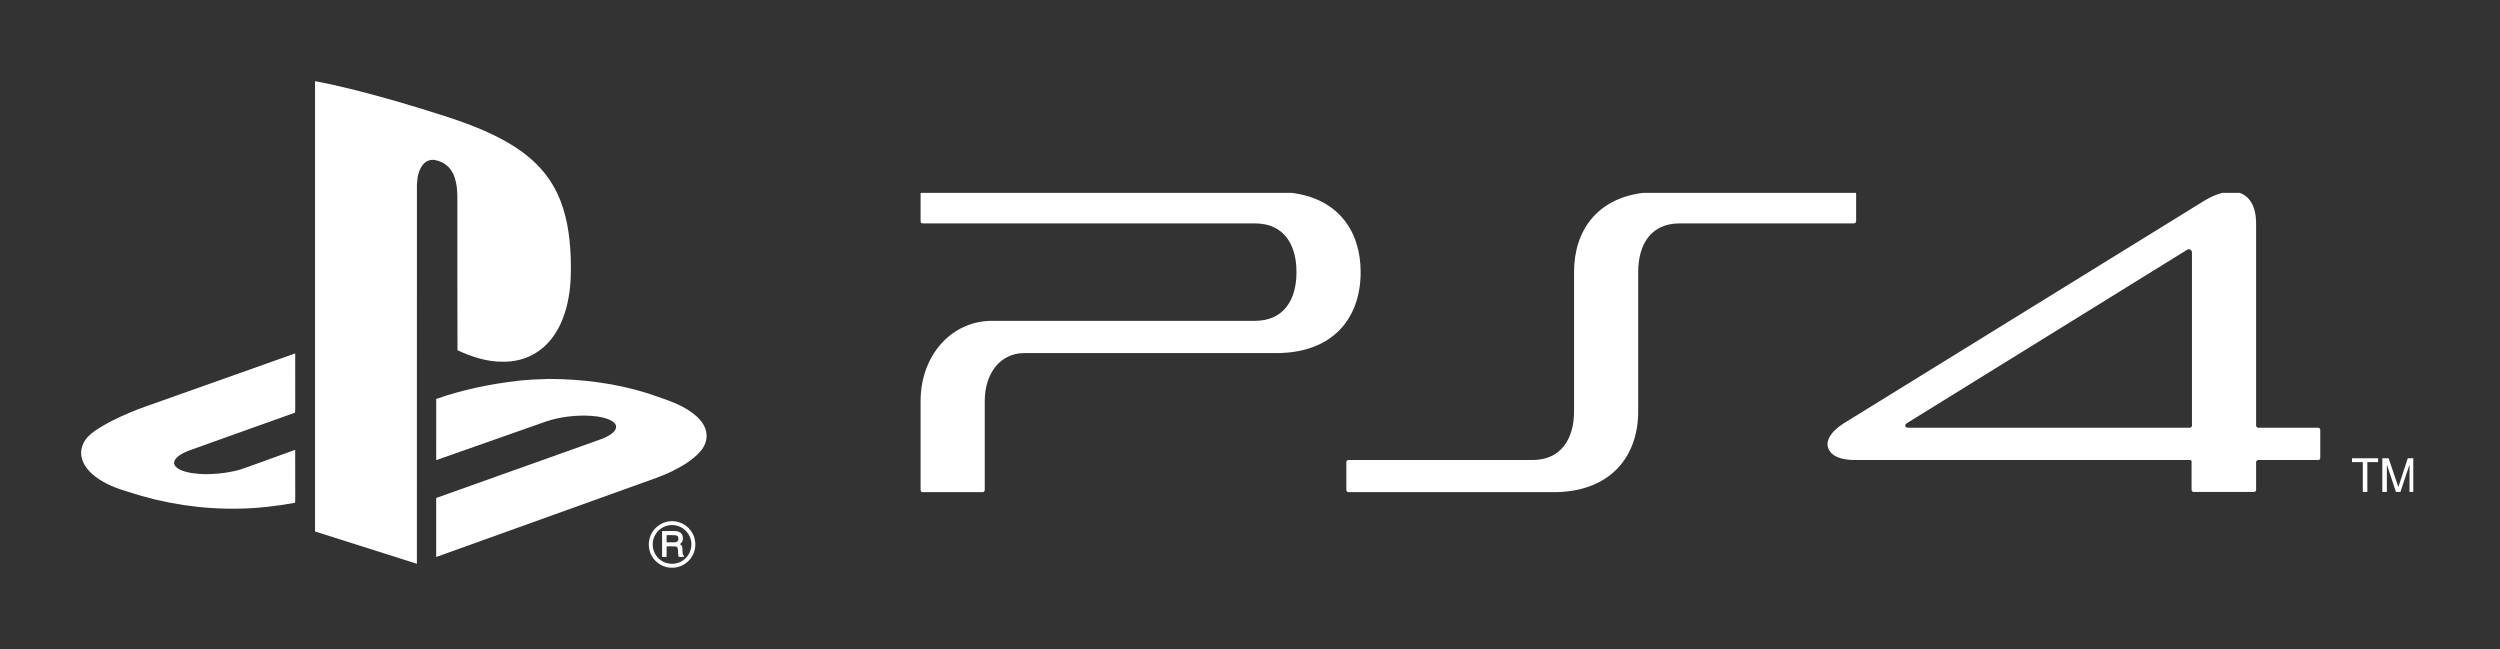 <?xml version="1.0" encoding="UTF-8" standalone="no"?>
<!DOCTYPE svg PUBLIC "-//W3C//DTD SVG 1.1//EN" "http://www.w3.org/Graphics/SVG/1.1/DTD/svg11.dtd">
<svg width="100%" height="100%" viewBox="0 0 154 40" version="1.1" xmlns="http://www.w3.org/2000/svg" xmlns:xlink="http://www.w3.org/1999/xlink" xml:space="preserve" xmlns:serif="http://www.serif.com/" style="fill-rule:evenodd;clip-rule:evenodd;stroke-linejoin:round;stroke-miterlimit:2;">
    <rect x="0" y="0" width="154" height="40" fill="#333333" stroke="none"/>
    <g id="ps4" transform="matrix(0.286,0,0,0.286,5,5)">
        <g>
            <g>
                <path d="M502.921,24.062L180.797,24.062L180.797,89.145L502.921,89.145L502.921,24.062ZM489.103,81.218L494.73,81.218L494.73,82.049L492.408,82.049L492.408,88.467L491.428,88.467L491.428,82.049L489.104,82.049L489.104,81.218L489.103,81.218Z" style="fill:none;fill-rule:nonzero;"/>
                <path d="M491.427,88.467L492.408,88.467L492.408,82.049L494.73,82.049L494.73,81.218L489.103,81.218L489.103,82.049L491.427,82.049L491.427,88.467Z" style="fill:white;fill-rule:nonzero;"/>
            </g>
            <g>
                <path d="M502.921,24.062L180.797,24.062L180.797,89.145L502.921,89.145L502.921,24.062ZM495.632,81.218L496.984,81.218L499.086,87.409L501.119,81.218L502.301,81.218L502.301,88.467L501.49,88.467L501.49,82.577L499.537,88.467L498.566,88.467L496.613,82.577L496.613,88.467L495.633,88.467L495.633,81.218L495.632,81.218Z" style="fill:none;fill-rule:nonzero;"/>
                <path d="M496.613,82.577L498.566,88.467L499.537,88.467L501.49,82.577L501.49,88.467L502.3,88.467L502.3,81.218L501.119,81.218L499.085,87.409L496.984,81.218L495.632,81.218L495.632,88.467L496.613,88.467L496.613,82.577Z" style="fill:white;fill-rule:nonzero;"/>
            </g>
            <path d="M335.361,71.101L335.361,41.126C335.361,35.011 338.215,30.632 344.302,30.632L381.849,30.632C382.079,30.632 382.3,30.404 382.3,30.178L382.3,24.214C382.3,24.162 382.285,24.111 382.265,24.062L336.356,24.062C326.405,25.327 321.544,32.262 321.544,41.126L321.544,71.1C321.544,77.215 318.61,81.595 312.604,81.595L272.952,81.595C272.727,81.595 272.501,81.746 272.501,82.048L272.501,88.013C272.501,88.26 272.653,88.449 272.831,88.512L317.85,88.512C329.584,88.204 335.361,80.713 335.361,71.101Z" style="fill:white;fill-rule:nonzero;"/>
            <path d="M181.104,88.513L194.287,88.513C194.465,88.45 194.617,88.261 194.617,88.014L194.617,68.911C194.617,62.796 198.071,58.567 203.103,58.567L257.404,58.567C269.646,58.567 275.58,51.017 275.58,41.126C275.58,32.262 270.723,25.327 260.767,24.062L180.86,24.062C180.837,24.112 180.798,24.151 180.798,24.214L180.798,30.178C180.798,30.48 180.948,30.632 181.248,30.632L252.822,30.632C258.906,30.632 261.76,35.011 261.76,41.126C261.76,47.242 258.906,51.621 252.822,51.621L196.194,51.621C187.407,51.621 180.798,59.097 180.798,68.911L180.798,88.014C180.797,88.261 180.903,88.449 181.104,88.513Z" style="fill:white;fill-rule:nonzero;"/>
            <g>
                <path d="M393.714,74.649L454.179,74.649C454.4,74.649 454.63,74.422 454.63,74.196L454.63,36.974C454.63,36.144 453.878,36.068 453.499,36.37L393.343,73.593C392.962,73.82 392.812,74.046 392.892,74.348C392.962,74.499 393.193,74.649 393.714,74.649Z" style="fill:none;fill-rule:nonzero;"/>
                <path d="M382.08,81.596L454.18,81.596C454.401,81.596 454.551,81.747 454.551,81.898L454.551,88.014C454.551,88.316 454.781,88.467 455.002,88.467L467.998,88.467C468.228,88.467 468.447,88.316 468.447,88.014L468.447,82.049C468.447,81.822 468.677,81.596 468.898,81.596L481.814,81.596C482.115,81.596 482.265,81.369 482.265,81.144L482.265,75.103C482.265,74.876 482.115,74.65 481.814,74.65L468.898,74.65C468.677,74.65 468.447,74.423 468.447,74.197L468.447,30.632C468.447,27.077 467.126,24.813 464.905,24.062L461.145,24.062C459.973,24.363 458.699,24.902 457.333,25.723L379.677,73.668C376.673,75.555 375.62,77.668 376.372,79.254C376.972,80.614 378.695,81.596 382.08,81.596ZM393.343,73.593L453.5,36.37C453.879,36.068 454.631,36.144 454.631,36.974L454.631,74.197C454.631,74.424 454.401,74.65 454.18,74.65L393.715,74.65C393.194,74.65 392.963,74.5 392.893,74.348C392.812,74.046 392.962,73.819 393.343,73.593Z" style="fill:white;fill-rule:nonzero;"/>
            </g>
        </g>
        <g>
            <path d="M50.372,0C56.23,1.092 61.988,2.652 67.718,4.278C70.996,5.23 74.265,6.215 77.513,7.264C82.615,8.889 87.695,10.729 92.316,13.473C94.386,14.73 96.374,16.15 98.073,17.882C99.914,19.681 101.421,21.815 102.527,24.137C104.542,28.345 105.232,33.046 105.436,37.668C105.532,40.684 105.526,43.726 104.963,46.703C104.495,49.29 103.663,51.841 102.279,54.088C101.057,56.073 99.358,57.789 97.296,58.895C95.318,59.961 93.053,60.469 90.81,60.424C87.408,60.46 84.107,59.375 81.054,57.954C80.999,47.801 81.046,37.646 81.03,27.494C81.008,25.657 81.133,23.801 80.763,21.989C80.503,20.585 79.93,19.17 78.828,18.217C78.097,17.558 77.15,17.186 76.198,16.985C75.235,16.802 74.208,17.211 73.612,17.984C72.621,19.222 72.361,20.866 72.316,22.407C72.308,49.588 72.326,76.77 72.308,103.949C64.996,101.632 57.683,99.313 50.373,96.989C50.365,64.659 50.368,32.33 50.372,0Z" style="fill:white;fill-rule:nonzero;"/>
            <path d="M17.506,68.783C27.039,65.408 36.562,62.001 46.099,58.637C46.114,62.38 46.099,66.124 46.105,69.87C46.099,70.378 46.132,70.888 46.068,71.393C38.53,74.065 31.007,76.784 23.476,79.473C22.432,79.867 21.361,80.314 20.556,81.111C20.181,81.485 19.876,82.037 20.081,82.573C20.339,83.204 20.983,83.547 21.577,83.807C23.229,84.479 25.035,84.574 26.795,84.655C28.757,84.624 30.727,84.477 32.649,84.053C33.948,83.798 35.198,83.36 36.436,82.895C39.654,81.73 42.872,80.558 46.095,79.405C46.119,82.571 46.099,85.739 46.105,88.908C46.095,89.541 46.134,90.178 46.071,90.809C42.113,91.52 38.108,92.003 34.085,92.066C25.984,92.249 17.864,90.995 10.169,88.463C7.645,87.732 5.137,86.759 3.03,85.156C1.87,84.258 0.832,83.129 0.304,81.74C-0.138,80.564 -0.106,79.205 0.445,78.07C0.976,76.938 1.904,76.043 2.926,75.348C5.291,73.715 7.899,72.47 10.542,71.359C12.819,70.387 15.181,69.631 17.506,68.783Z" style="fill:white;fill-rule:nonzero;"/>
            <path d="M94.209,64.52C96.371,64.27 98.547,64.211 100.72,64.133C107.871,64.16 115.058,65.05 121.898,67.195C123.24,67.603 124.54,68.131 125.877,68.557C128.26,69.428 130.646,70.484 132.554,72.197C133.701,73.243 134.689,74.652 134.703,76.261C134.771,77.57 134.178,78.826 133.329,79.792C131.713,81.604 129.577,82.849 127.432,83.935C125.149,85.099 122.695,85.85 120.301,86.736C105.689,91.983 91.076,97.228 76.466,102.481C76.464,98.388 76.47,94.296 76.464,90.205C76.486,90.042 76.396,89.757 76.627,89.714C87.745,85.758 98.86,81.791 109.976,77.825C111.479,77.263 113.098,76.856 114.374,75.836C114.896,75.426 115.407,74.774 115.151,74.071C114.884,73.456 114.246,73.115 113.659,72.861C111.995,72.202 110.183,72.074 108.413,72.025C105.642,72.044 102.846,72.386 100.211,73.274C92.292,76.049 84.387,78.858 76.466,81.624C76.467,77.229 76.464,72.837 76.468,68.443C82.199,66.432 88.183,65.213 94.209,64.52Z" style="fill:white;fill-rule:nonzero;"/>
            <g>
                <path d="M126.692,94.796C128.421,94.58 130.227,95.355 131.263,96.757C132.394,98.203 132.601,100.289 131.802,101.941C130.996,103.655 129.152,104.856 127.243,104.793C125.486,104.832 123.784,103.809 122.919,102.294C122.137,100.959 122.044,99.25 122.649,97.83C123.329,96.191 124.931,94.994 126.692,94.796ZM126.316,95.719C125.348,95.939 124.469,96.526 123.891,97.333C123.196,98.282 122.933,99.538 123.197,100.687C123.419,101.754 124.094,102.707 125.005,103.298C126.408,104.22 128.375,104.169 129.717,103.156C131.102,102.178 131.76,100.299 131.284,98.672C130.99,97.572 130.204,96.636 129.214,96.091C128.334,95.623 127.284,95.488 126.316,95.719Z" style="fill:white;fill-rule:nonzero;"/>
                <path d="M125.118,96.896C126.019,96.891 126.923,96.895 127.825,96.893C128.335,96.9 128.897,97.019 129.258,97.41C129.622,97.821 129.651,98.418 129.551,98.933C129.495,99.273 129.195,99.474 128.978,99.712C129.167,99.879 129.408,100.036 129.453,100.308C129.557,100.828 129.447,101.376 129.614,101.886C129.719,102.066 129.826,102.248 129.834,102.464C129.46,102.474 129.087,102.467 128.713,102.473C128.461,101.88 128.649,101.213 128.492,100.602C128.43,100.353 128.172,100.198 127.926,100.206C127.316,100.18 126.704,100.198 126.096,100.197C126.087,100.955 126.118,101.716 126.078,102.473C125.76,102.468 125.441,102.468 125.123,102.474C125.107,100.612 125.118,98.755 125.118,96.896ZM126.096,97.78C126.097,98.293 126.097,98.806 126.096,99.321C126.641,99.324 127.187,99.328 127.734,99.323C128.005,99.321 128.32,99.27 128.496,99.04C128.681,98.747 128.677,98.357 128.51,98.059C128.37,97.824 128.073,97.801 127.829,97.786C127.251,97.769 126.673,97.779 126.096,97.78Z" style="fill:white;fill-rule:nonzero;"/>
            </g>
        </g>
    </g>
</svg>

